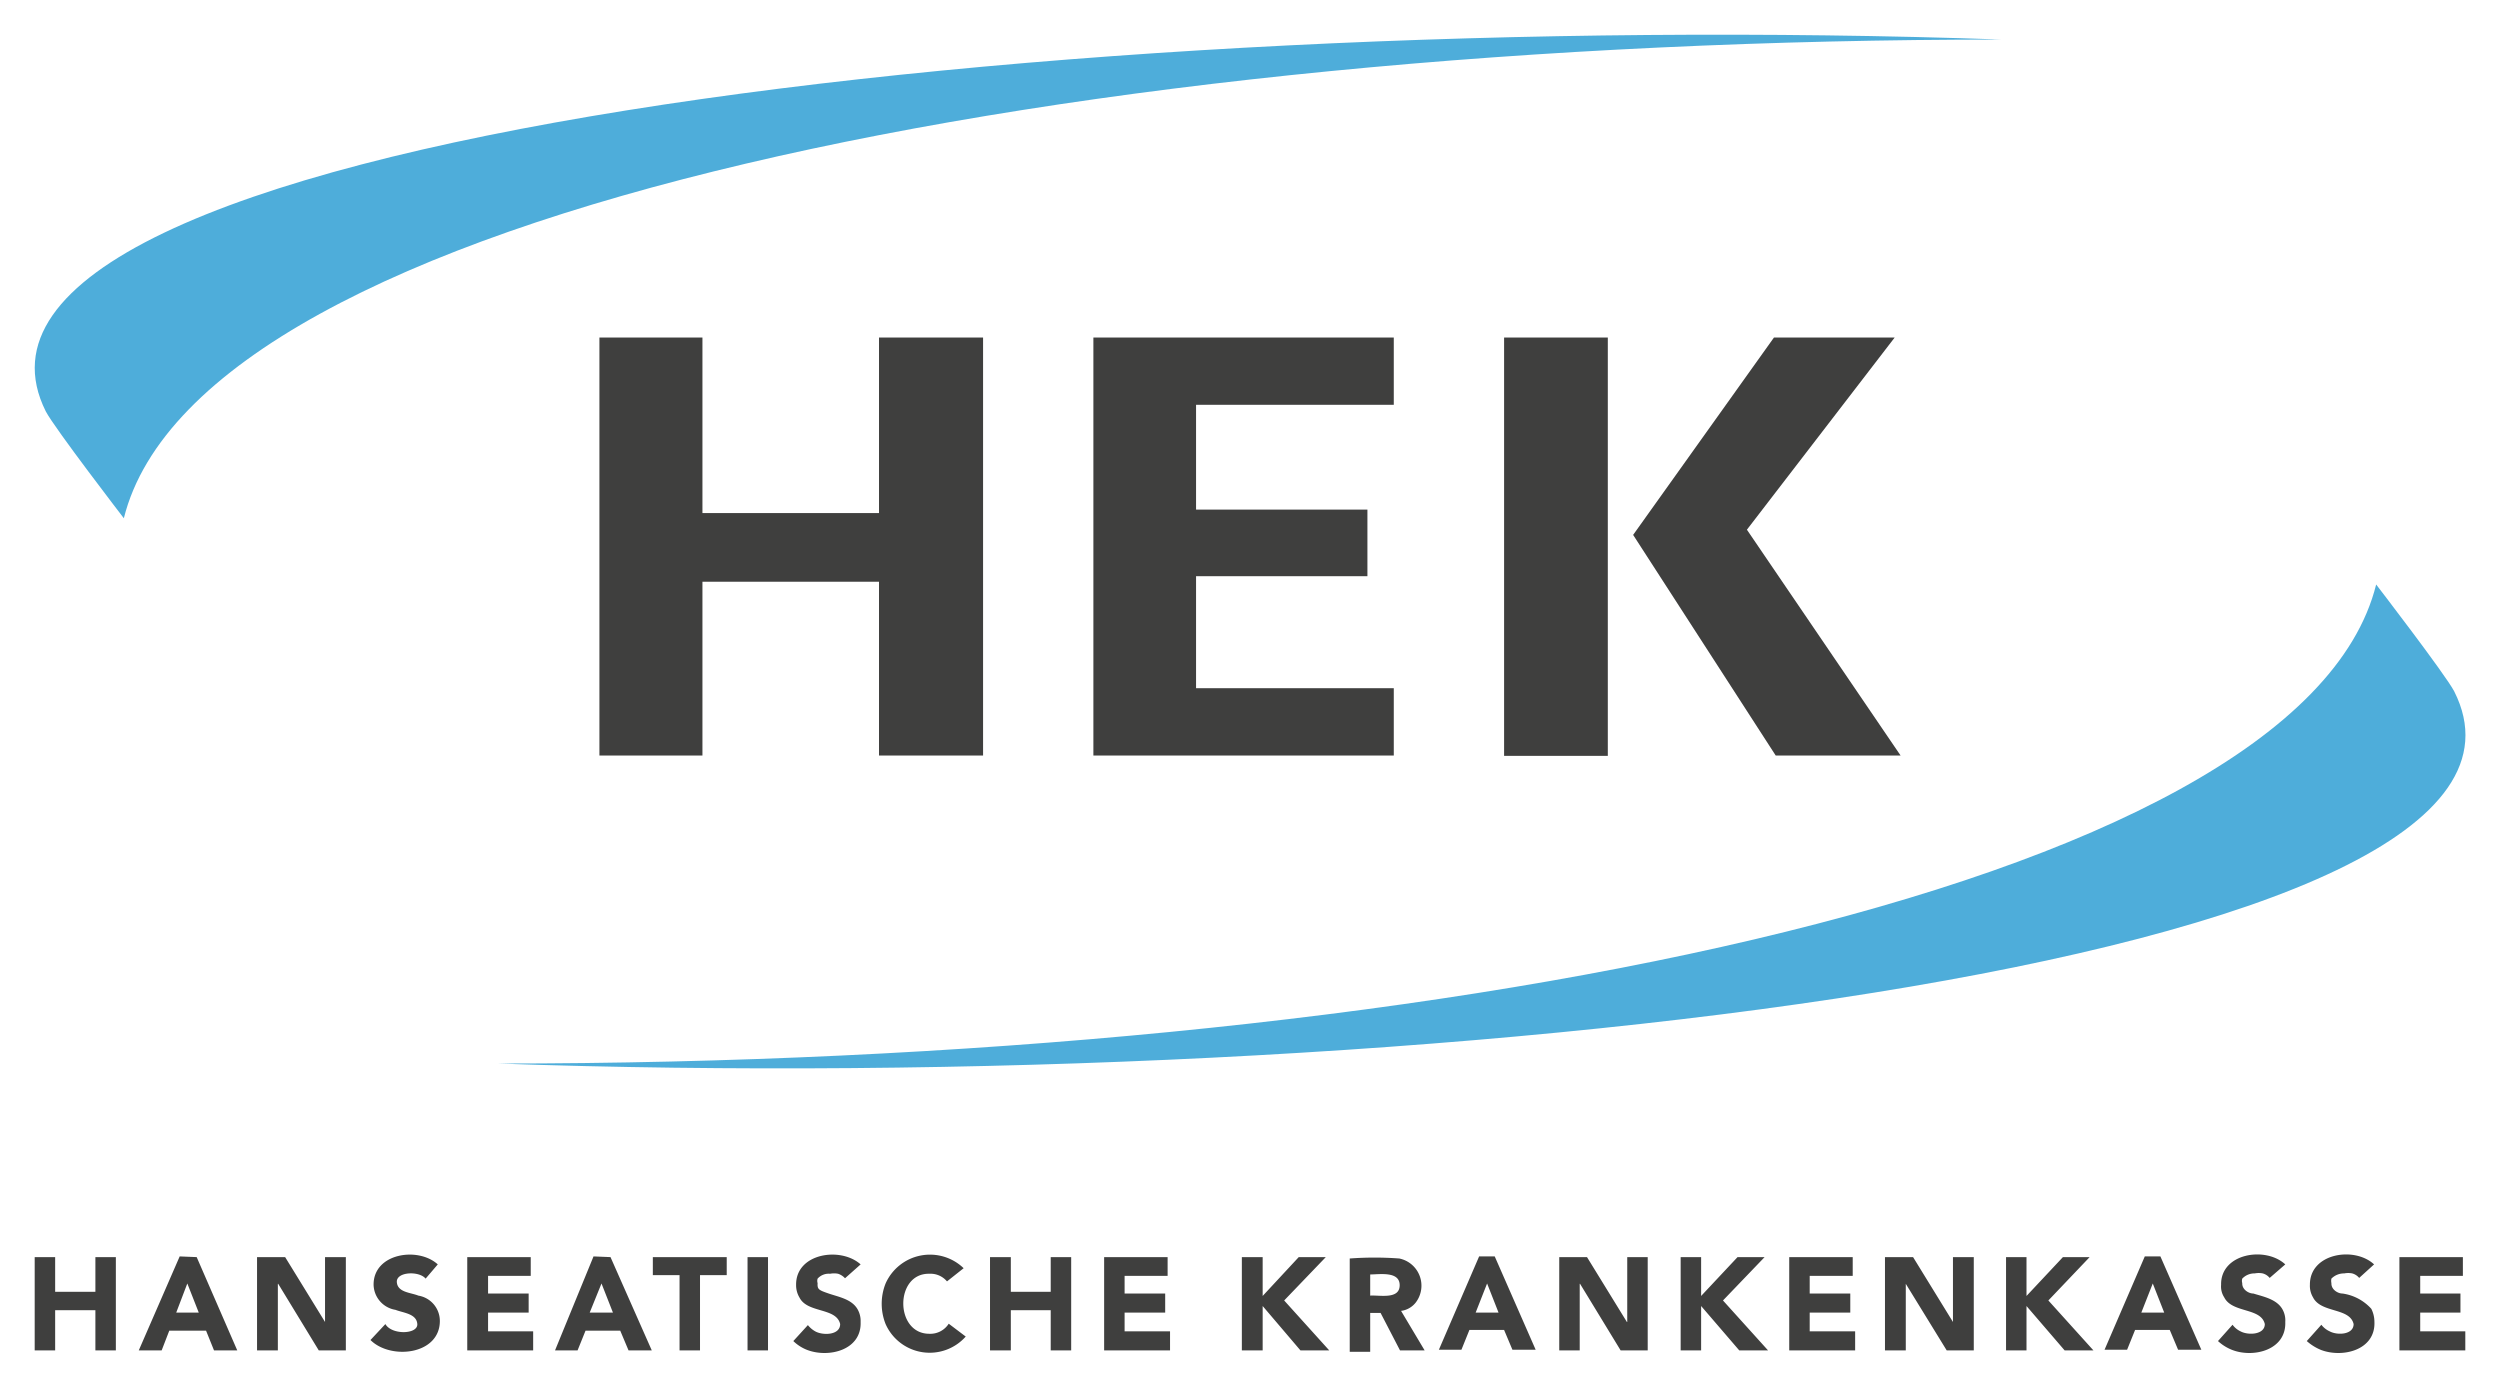 <svg id="Ebene_1" data-name="Ebene 1" xmlns="http://www.w3.org/2000/svg" viewBox="0 0 72.07 40"><defs><style>.cls-1{fill:#3f3f3e}.cls-2{fill:#4eadda}</style></defs><path class="cls-1" d="M2.75 36.24v1H1.59v-1H1v2.69h.59v-1.16h1.16v1.16h.59v-2.69h-.59zM5.4 37l.33.84h-.65Zm-.22-.78L4 38.93h.66l.22-.57h1.06l.23.57h.67l-1.17-2.69ZM9.37 36.24v1.87l-1.15-1.87h-.81v2.69h.6v-1.92h.01l1.17 1.92h.78v-2.69h-.6zM12.62 36.45c-.57-.52-1.86-.32-1.85.59a.75.75 0 0 0 .63.72c.23.09.61.11.63.41s-.74.32-.92 0l-.43.46c.58.58 2 .43 2-.55a.74.74 0 0 0-.62-.73c-.22-.09-.6-.09-.62-.39s.64-.33.83-.1ZM13.47 36.24v2.69h1.9v-.55h-1.3v-.54h1.17v-.55h-1.17v-.51h1.23v-.54h-1.83zM17.34 37l.33.84H17Zm-.23-.78L16 38.93h.65l.23-.57h1l.24.57h.67l-1.19-2.69ZM18.82 36.24v.52h.77v2.17h.59v-2.17h.77v-.52h-2.13zM21.55 36.24h.59v2.69h-.59zM27.78 36.56a1.4 1.4 0 0 0-2.25.44 1.58 1.58 0 0 0 0 1.17 1.39 1.39 0 0 0 2.31.36l-.49-.37a.63.63 0 0 1-.56.29c-1 0-1-1.75 0-1.73a.62.62 0 0 1 .51.22ZM30.29 36.24v1h-1.15v-1h-.6v2.69h.6v-1.16h1.15v1.16h.59v-2.69h-.59zM31.83 36.24v2.69h1.9v-.55h-1.31v-.54h1.17v-.55h-1.17v-.51h1.24v-.54h-1.83zM37.44 36.24l-1.04 1.12v-1.12h-.6v2.69h.6v-1.28l1.09 1.28h.83l-1.3-1.44 1.2-1.25h-.78zM40.35 37.05c0 .42-.58.28-.85.3v-.61c.27 0 .85-.1.85.31m.47.49a.8.8 0 0 0-.48-1.26 9.68 9.68 0 0 0-1.43 0v2.69h.59v-1.12h.3l.56 1.08h.71l-.68-1.14a.64.64 0 0 0 .43-.25M42.87 37l.33.84h-.66Zm-.23-.78-1.16 2.69h.65l.23-.57h1l.24.57h.67l-1.18-2.69ZM46.91 36.24v1.87h-.01l-1.15-1.87h-.8v2.69h.59v-1.92h.01l1.17 1.92h.78v-2.69h-.59zM50.09 36.24l-1.05 1.12v-1.12h-.59v2.69h.59v-1.28l1.1 1.28h.83l-1.3-1.44 1.2-1.25h-.78zM51.58 36.24v2.69h1.9v-.55h-1.31v-.54h1.17v-.55h-1.17v-.51h1.24v-.54h-1.83zM56.3 36.24v1.87l-1.15-1.87h-.81v2.69h.6v-1.92l1.18 1.92h.78v-2.69h-.6zM59.47 36.24l-1.05 1.12v-1.12h-.59v2.69h.59v-1.28l1.1 1.28h.83l-1.3-1.44 1.19-1.25h-.77zM62.06 37l.33.84h-.66Zm-.23-.78-1.16 2.69h.65l.23-.57h1l.24.57h.67l-1.18-2.69ZM69.17 36.24v2.69h1.9v-.55h-1.3v-.54h1.16v-.55h-1.16v-.51H71v-.54h-1.83z"/><path class="cls-2" d="M3.57 14.94s-2-2.6-2.25-3.08C-2.64 3.94 31.14.21 57.71 1.14c-26.58 0-51.93 4.94-54.14 13.8M68.5 16.85s2 2.6 2.25 3.08c4 7.93-29.82 11.66-56.39 10.73 26.58 0 51.93-4.94 54.14-13.81"/><path class="cls-1" d="M51.14 9.73h3.48l-4.26 5.54 4.43 6.51h-3.6l-4.11-6.36 4.06-5.69zM43.36 9.73h2.99v12.06h-2.99zM25.34 9.73v5.06h-5.09V9.73h-2.97v12.05h2.97v-5.01h5.09v5.01h3V9.73h-3zM34.48 19.84v-3.23h4.94v-1.92h-4.94v-3.02h5.7V9.73h-8.66v12.05h8.66v-1.94h-5.7zM24.81 36.45c-.58-.52-1.87-.32-1.86.59a.69.69 0 0 0 .1.37c.23.45 1.06.28 1.17.76 0 .32-.48.33-.7.22a.71.71 0 0 1-.23-.19l-.42.46a1.19 1.19 0 0 0 .41.26c.62.23 1.56 0 1.53-.81a.68.68 0 0 0-.09-.37c-.17-.29-.54-.35-.83-.45s-.33-.12-.32-.3a.22.22 0 0 1 0-.13.43.43 0 0 1 .36-.14.59.59 0 0 1 .23 0 .46.46 0 0 1 .2.13ZM65.88 36.45c-.57-.53-1.87-.32-1.85.59a.57.57 0 0 0 .09.36c.23.46 1.06.29 1.17.77 0 .31-.48.33-.7.21a.6.6 0 0 1-.23-.19l-.42.47a1.29 1.29 0 0 0 .42.26c.61.23 1.55 0 1.52-.81a.65.65 0 0 0-.09-.38c-.17-.28-.54-.35-.83-.44-.14 0-.33-.12-.32-.3a.22.22 0 0 1 0-.13.48.48 0 0 1 .36-.15.59.59 0 0 1 .23 0 .39.39 0 0 1 .2.13ZM68.44 36.45c-.57-.53-1.86-.32-1.85.59a.64.64 0 0 0 .09.36c.23.46 1.06.29 1.17.77 0 .31-.47.33-.69.21a.63.63 0 0 1-.24-.19l-.42.47a1.41 1.41 0 0 0 .42.26c.62.23 1.56 0 1.53-.81a.85.85 0 0 0-.09-.38 1.38 1.38 0 0 0-.83-.44c-.14 0-.33-.12-.32-.3a.31.31 0 0 1 0-.13.51.51 0 0 1 .37-.15.59.59 0 0 1 .23 0 .39.39 0 0 1 .2.13Z"/></svg>